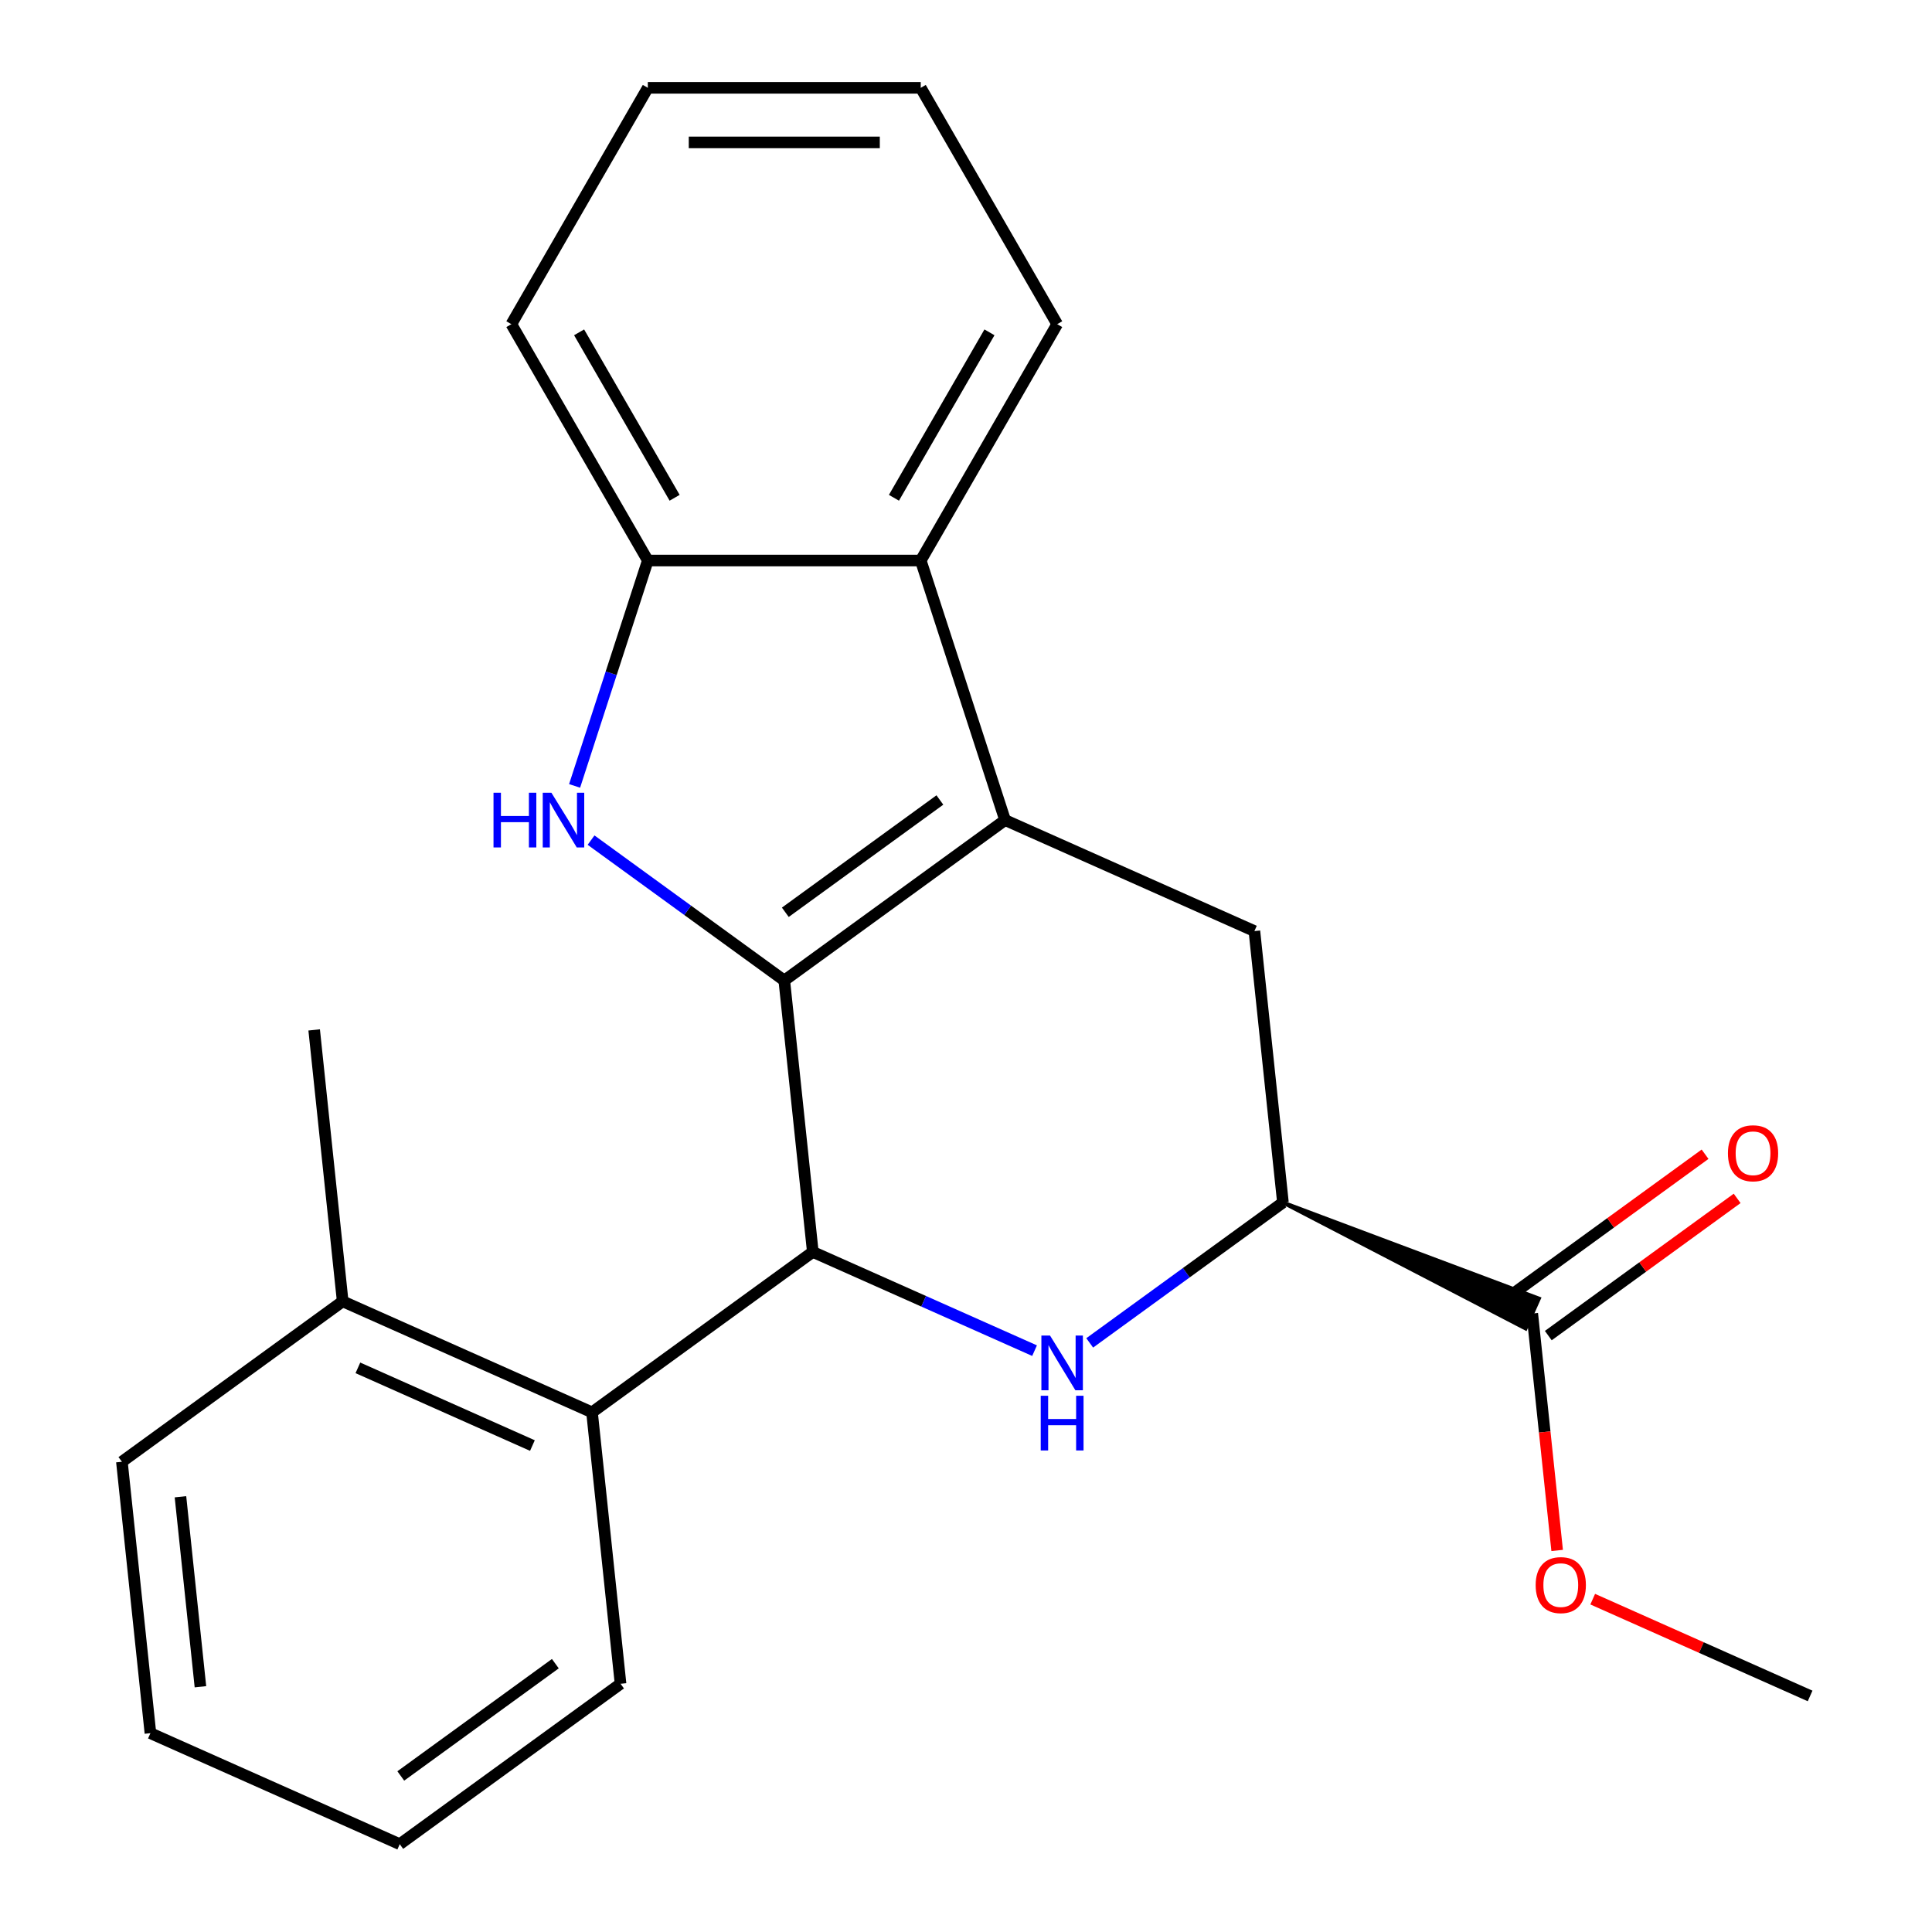 <?xml version='1.0' encoding='iso-8859-1'?>
<svg version='1.1' baseProfile='full'
              xmlns='http://www.w3.org/2000/svg'
                      xmlns:rdkit='http://www.rdkit.org/xml'
                      xmlns:xlink='http://www.w3.org/1999/xlink'
                  xml:space='preserve'
width='1000px' height='1000px' viewBox='0 0 1000 1000'>
<!-- END OF HEADER -->
<rect style='opacity:1.0;fill:#FFFFFF;stroke:none' width='1000' height='1000' x='0' y='0'> </rect>
<path class='bond-0' d='M 405.944,507.507 L 520.227,424.475' style='fill:none;fill-rule:evenodd;stroke:#000000;stroke-width:6px;stroke-linecap:butt;stroke-linejoin:miter;stroke-opacity:1' />
<path class='bond-0' d='M 406.48,472.195 L 486.478,414.073' style='fill:none;fill-rule:evenodd;stroke:#000000;stroke-width:6px;stroke-linecap:butt;stroke-linejoin:miter;stroke-opacity:1' />
<path class='bond-1' d='M 405.944,507.507 L 420.71,647.994' style='fill:none;fill-rule:evenodd;stroke:#000000;stroke-width:6px;stroke-linecap:butt;stroke-linejoin:miter;stroke-opacity:1' />
<path class='bond-2' d='M 405.944,507.507 L 355.938,471.175' style='fill:none;fill-rule:evenodd;stroke:#000000;stroke-width:6px;stroke-linecap:butt;stroke-linejoin:miter;stroke-opacity:1' />
<path class='bond-2' d='M 355.938,471.175 L 305.932,434.844' style='fill:none;fill-rule:evenodd;stroke:#0000FF;stroke-width:6px;stroke-linecap:butt;stroke-linejoin:miter;stroke-opacity:1' />
<path class='bond-4' d='M 520.227,424.475 L 476.575,290.127' style='fill:none;fill-rule:evenodd;stroke:#000000;stroke-width:6px;stroke-linecap:butt;stroke-linejoin:miter;stroke-opacity:1' />
<path class='bond-6' d='M 520.227,424.475 L 649.276,481.931' style='fill:none;fill-rule:evenodd;stroke:#000000;stroke-width:6px;stroke-linecap:butt;stroke-linejoin:miter;stroke-opacity:1' />
<path class='bond-3' d='M 420.71,647.994 L 478.098,673.546' style='fill:none;fill-rule:evenodd;stroke:#000000;stroke-width:6px;stroke-linecap:butt;stroke-linejoin:miter;stroke-opacity:1' />
<path class='bond-3' d='M 478.098,673.546 L 535.487,699.097' style='fill:none;fill-rule:evenodd;stroke:#0000FF;stroke-width:6px;stroke-linecap:butt;stroke-linejoin:miter;stroke-opacity:1' />
<path class='bond-8' d='M 420.71,647.994 L 306.426,731.026' style='fill:none;fill-rule:evenodd;stroke:#000000;stroke-width:6px;stroke-linecap:butt;stroke-linejoin:miter;stroke-opacity:1' />
<path class='bond-7' d='M 297.409,406.783 L 316.361,348.455' style='fill:none;fill-rule:evenodd;stroke:#0000FF;stroke-width:6px;stroke-linecap:butt;stroke-linejoin:miter;stroke-opacity:1' />
<path class='bond-7' d='M 316.361,348.455 L 335.313,290.127' style='fill:none;fill-rule:evenodd;stroke:#000000;stroke-width:6px;stroke-linecap:butt;stroke-linejoin:miter;stroke-opacity:1' />
<path class='bond-5' d='M 564.03,695.082 L 614.036,658.751' style='fill:none;fill-rule:evenodd;stroke:#0000FF;stroke-width:6px;stroke-linecap:butt;stroke-linejoin:miter;stroke-opacity:1' />
<path class='bond-5' d='M 614.036,658.751 L 664.042,622.419' style='fill:none;fill-rule:evenodd;stroke:#000000;stroke-width:6px;stroke-linecap:butt;stroke-linejoin:miter;stroke-opacity:1' />
<path class='bond-13' d='M 476.575,290.127 L 547.205,167.791' style='fill:none;fill-rule:evenodd;stroke:#000000;stroke-width:6px;stroke-linecap:butt;stroke-linejoin:miter;stroke-opacity:1' />
<path class='bond-13' d='M 462.702,257.65 L 512.144,172.015' style='fill:none;fill-rule:evenodd;stroke:#000000;stroke-width:6px;stroke-linecap:butt;stroke-linejoin:miter;stroke-opacity:1' />
<path class='bond-23' d='M 476.575,290.127 L 335.313,290.127' style='fill:none;fill-rule:evenodd;stroke:#000000;stroke-width:6px;stroke-linecap:butt;stroke-linejoin:miter;stroke-opacity:1' />
<path class='bond-9' d='M 664.042,622.419 L 789.643,687.618 L 796.538,672.133 Z' style='fill:#000000;fill-rule:evenodd;fill-opacity:1;stroke:#000000;stroke-width:2px;stroke-linecap:butt;stroke-linejoin:miter;stroke-opacity:1;' />
<path class='bond-24' d='M 664.042,622.419 L 649.276,481.931' style='fill:none;fill-rule:evenodd;stroke:#000000;stroke-width:6px;stroke-linecap:butt;stroke-linejoin:miter;stroke-opacity:1' />
<path class='bond-15' d='M 335.313,290.127 L 264.682,167.791' style='fill:none;fill-rule:evenodd;stroke:#000000;stroke-width:6px;stroke-linecap:butt;stroke-linejoin:miter;stroke-opacity:1' />
<path class='bond-15' d='M 349.185,257.65 L 299.744,172.015' style='fill:none;fill-rule:evenodd;stroke:#000000;stroke-width:6px;stroke-linecap:butt;stroke-linejoin:miter;stroke-opacity:1' />
<path class='bond-11' d='M 306.426,731.026 L 177.377,673.57' style='fill:none;fill-rule:evenodd;stroke:#000000;stroke-width:6px;stroke-linecap:butt;stroke-linejoin:miter;stroke-opacity:1' />
<path class='bond-11' d='M 275.578,748.217 L 185.244,707.998' style='fill:none;fill-rule:evenodd;stroke:#000000;stroke-width:6px;stroke-linecap:butt;stroke-linejoin:miter;stroke-opacity:1' />
<path class='bond-14' d='M 306.426,731.026 L 321.192,871.514' style='fill:none;fill-rule:evenodd;stroke:#000000;stroke-width:6px;stroke-linecap:butt;stroke-linejoin:miter;stroke-opacity:1' />
<path class='bond-10' d='M 801.394,691.304 L 850.27,655.793' style='fill:none;fill-rule:evenodd;stroke:#000000;stroke-width:6px;stroke-linecap:butt;stroke-linejoin:miter;stroke-opacity:1' />
<path class='bond-10' d='M 850.27,655.793 L 899.146,620.283' style='fill:none;fill-rule:evenodd;stroke:#FF0000;stroke-width:6px;stroke-linecap:butt;stroke-linejoin:miter;stroke-opacity:1' />
<path class='bond-10' d='M 784.788,668.447 L 833.663,632.937' style='fill:none;fill-rule:evenodd;stroke:#000000;stroke-width:6px;stroke-linecap:butt;stroke-linejoin:miter;stroke-opacity:1' />
<path class='bond-10' d='M 833.663,632.937 L 882.539,597.426' style='fill:none;fill-rule:evenodd;stroke:#FF0000;stroke-width:6px;stroke-linecap:butt;stroke-linejoin:miter;stroke-opacity:1' />
<path class='bond-12' d='M 793.091,679.876 L 799.536,741.194' style='fill:none;fill-rule:evenodd;stroke:#000000;stroke-width:6px;stroke-linecap:butt;stroke-linejoin:miter;stroke-opacity:1' />
<path class='bond-12' d='M 799.536,741.194 L 805.98,802.512' style='fill:none;fill-rule:evenodd;stroke:#FF0000;stroke-width:6px;stroke-linecap:butt;stroke-linejoin:miter;stroke-opacity:1' />
<path class='bond-16' d='M 177.377,673.57 L 162.612,533.082' style='fill:none;fill-rule:evenodd;stroke:#000000;stroke-width:6px;stroke-linecap:butt;stroke-linejoin:miter;stroke-opacity:1' />
<path class='bond-17' d='M 177.377,673.57 L 63.094,756.601' style='fill:none;fill-rule:evenodd;stroke:#000000;stroke-width:6px;stroke-linecap:butt;stroke-linejoin:miter;stroke-opacity:1' />
<path class='bond-18' d='M 824.388,827.724 L 880.647,852.772' style='fill:none;fill-rule:evenodd;stroke:#FF0000;stroke-width:6px;stroke-linecap:butt;stroke-linejoin:miter;stroke-opacity:1' />
<path class='bond-18' d='M 880.647,852.772 L 936.906,877.82' style='fill:none;fill-rule:evenodd;stroke:#000000;stroke-width:6px;stroke-linecap:butt;stroke-linejoin:miter;stroke-opacity:1' />
<path class='bond-19' d='M 547.205,167.791 L 476.575,45.455' style='fill:none;fill-rule:evenodd;stroke:#000000;stroke-width:6px;stroke-linecap:butt;stroke-linejoin:miter;stroke-opacity:1' />
<path class='bond-20' d='M 321.192,871.514 L 206.909,954.545' style='fill:none;fill-rule:evenodd;stroke:#000000;stroke-width:6px;stroke-linecap:butt;stroke-linejoin:miter;stroke-opacity:1' />
<path class='bond-20' d='M 287.444,861.112 L 207.445,919.234' style='fill:none;fill-rule:evenodd;stroke:#000000;stroke-width:6px;stroke-linecap:butt;stroke-linejoin:miter;stroke-opacity:1' />
<path class='bond-21' d='M 264.682,167.791 L 335.313,45.455' style='fill:none;fill-rule:evenodd;stroke:#000000;stroke-width:6px;stroke-linecap:butt;stroke-linejoin:miter;stroke-opacity:1' />
<path class='bond-26' d='M 63.094,756.601 L 77.86,897.089' style='fill:none;fill-rule:evenodd;stroke:#000000;stroke-width:6px;stroke-linecap:butt;stroke-linejoin:miter;stroke-opacity:1' />
<path class='bond-26' d='M 93.407,774.721 L 103.743,873.063' style='fill:none;fill-rule:evenodd;stroke:#000000;stroke-width:6px;stroke-linecap:butt;stroke-linejoin:miter;stroke-opacity:1' />
<path class='bond-25' d='M 476.575,45.455 L 335.313,45.455' style='fill:none;fill-rule:evenodd;stroke:#000000;stroke-width:6px;stroke-linecap:butt;stroke-linejoin:miter;stroke-opacity:1' />
<path class='bond-25' d='M 455.385,73.707 L 356.502,73.707' style='fill:none;fill-rule:evenodd;stroke:#000000;stroke-width:6px;stroke-linecap:butt;stroke-linejoin:miter;stroke-opacity:1' />
<path class='bond-22' d='M 206.909,954.545 L 77.86,897.089' style='fill:none;fill-rule:evenodd;stroke:#000000;stroke-width:6px;stroke-linecap:butt;stroke-linejoin:miter;stroke-opacity:1' />
<path  class='atom-3' d='M 255.441 410.315
L 259.281 410.315
L 259.281 422.355
L 273.761 422.355
L 273.761 410.315
L 277.601 410.315
L 277.601 438.635
L 273.761 438.635
L 273.761 425.555
L 259.281 425.555
L 259.281 438.635
L 255.441 438.635
L 255.441 410.315
' fill='#0000FF'/>
<path  class='atom-3' d='M 285.401 410.315
L 294.681 425.315
Q 295.601 426.795, 297.081 429.475
Q 298.561 432.155, 298.641 432.315
L 298.641 410.315
L 302.401 410.315
L 302.401 438.635
L 298.521 438.635
L 288.561 422.235
Q 287.401 420.315, 286.161 418.115
Q 284.961 415.915, 284.601 415.235
L 284.601 438.635
L 280.921 438.635
L 280.921 410.315
L 285.401 410.315
' fill='#0000FF'/>
<path  class='atom-4' d='M 543.499 691.291
L 552.779 706.291
Q 553.699 707.771, 555.179 710.451
Q 556.659 713.131, 556.739 713.291
L 556.739 691.291
L 560.499 691.291
L 560.499 719.611
L 556.619 719.611
L 546.659 703.211
Q 545.499 701.291, 544.259 699.091
Q 543.059 696.891, 542.699 696.211
L 542.699 719.611
L 539.019 719.611
L 539.019 691.291
L 543.499 691.291
' fill='#0000FF'/>
<path  class='atom-4' d='M 538.679 722.443
L 542.519 722.443
L 542.519 734.483
L 556.999 734.483
L 556.999 722.443
L 560.839 722.443
L 560.839 750.763
L 556.999 750.763
L 556.999 737.683
L 542.519 737.683
L 542.519 750.763
L 538.679 750.763
L 538.679 722.443
' fill='#0000FF'/>
<path  class='atom-11' d='M 894.374 596.924
Q 894.374 590.124, 897.734 586.324
Q 901.094 582.524, 907.374 582.524
Q 913.654 582.524, 917.014 586.324
Q 920.374 590.124, 920.374 596.924
Q 920.374 603.804, 916.974 607.724
Q 913.574 611.604, 907.374 611.604
Q 901.134 611.604, 897.734 607.724
Q 894.374 603.844, 894.374 596.924
M 907.374 608.404
Q 911.694 608.404, 914.014 605.524
Q 916.374 602.604, 916.374 596.924
Q 916.374 591.364, 914.014 588.564
Q 911.694 585.724, 907.374 585.724
Q 903.054 585.724, 900.694 588.524
Q 898.374 591.324, 898.374 596.924
Q 898.374 602.644, 900.694 605.524
Q 903.054 608.404, 907.374 608.404
' fill='#FF0000'/>
<path  class='atom-13' d='M 794.857 820.443
Q 794.857 813.643, 798.217 809.843
Q 801.577 806.043, 807.857 806.043
Q 814.137 806.043, 817.497 809.843
Q 820.857 813.643, 820.857 820.443
Q 820.857 827.323, 817.457 831.243
Q 814.057 835.123, 807.857 835.123
Q 801.617 835.123, 798.217 831.243
Q 794.857 827.363, 794.857 820.443
M 807.857 831.923
Q 812.177 831.923, 814.497 829.043
Q 816.857 826.123, 816.857 820.443
Q 816.857 814.883, 814.497 812.083
Q 812.177 809.243, 807.857 809.243
Q 803.537 809.243, 801.177 812.043
Q 798.857 814.843, 798.857 820.443
Q 798.857 826.163, 801.177 829.043
Q 803.537 831.923, 807.857 831.923
' fill='#FF0000'/>
</svg>

